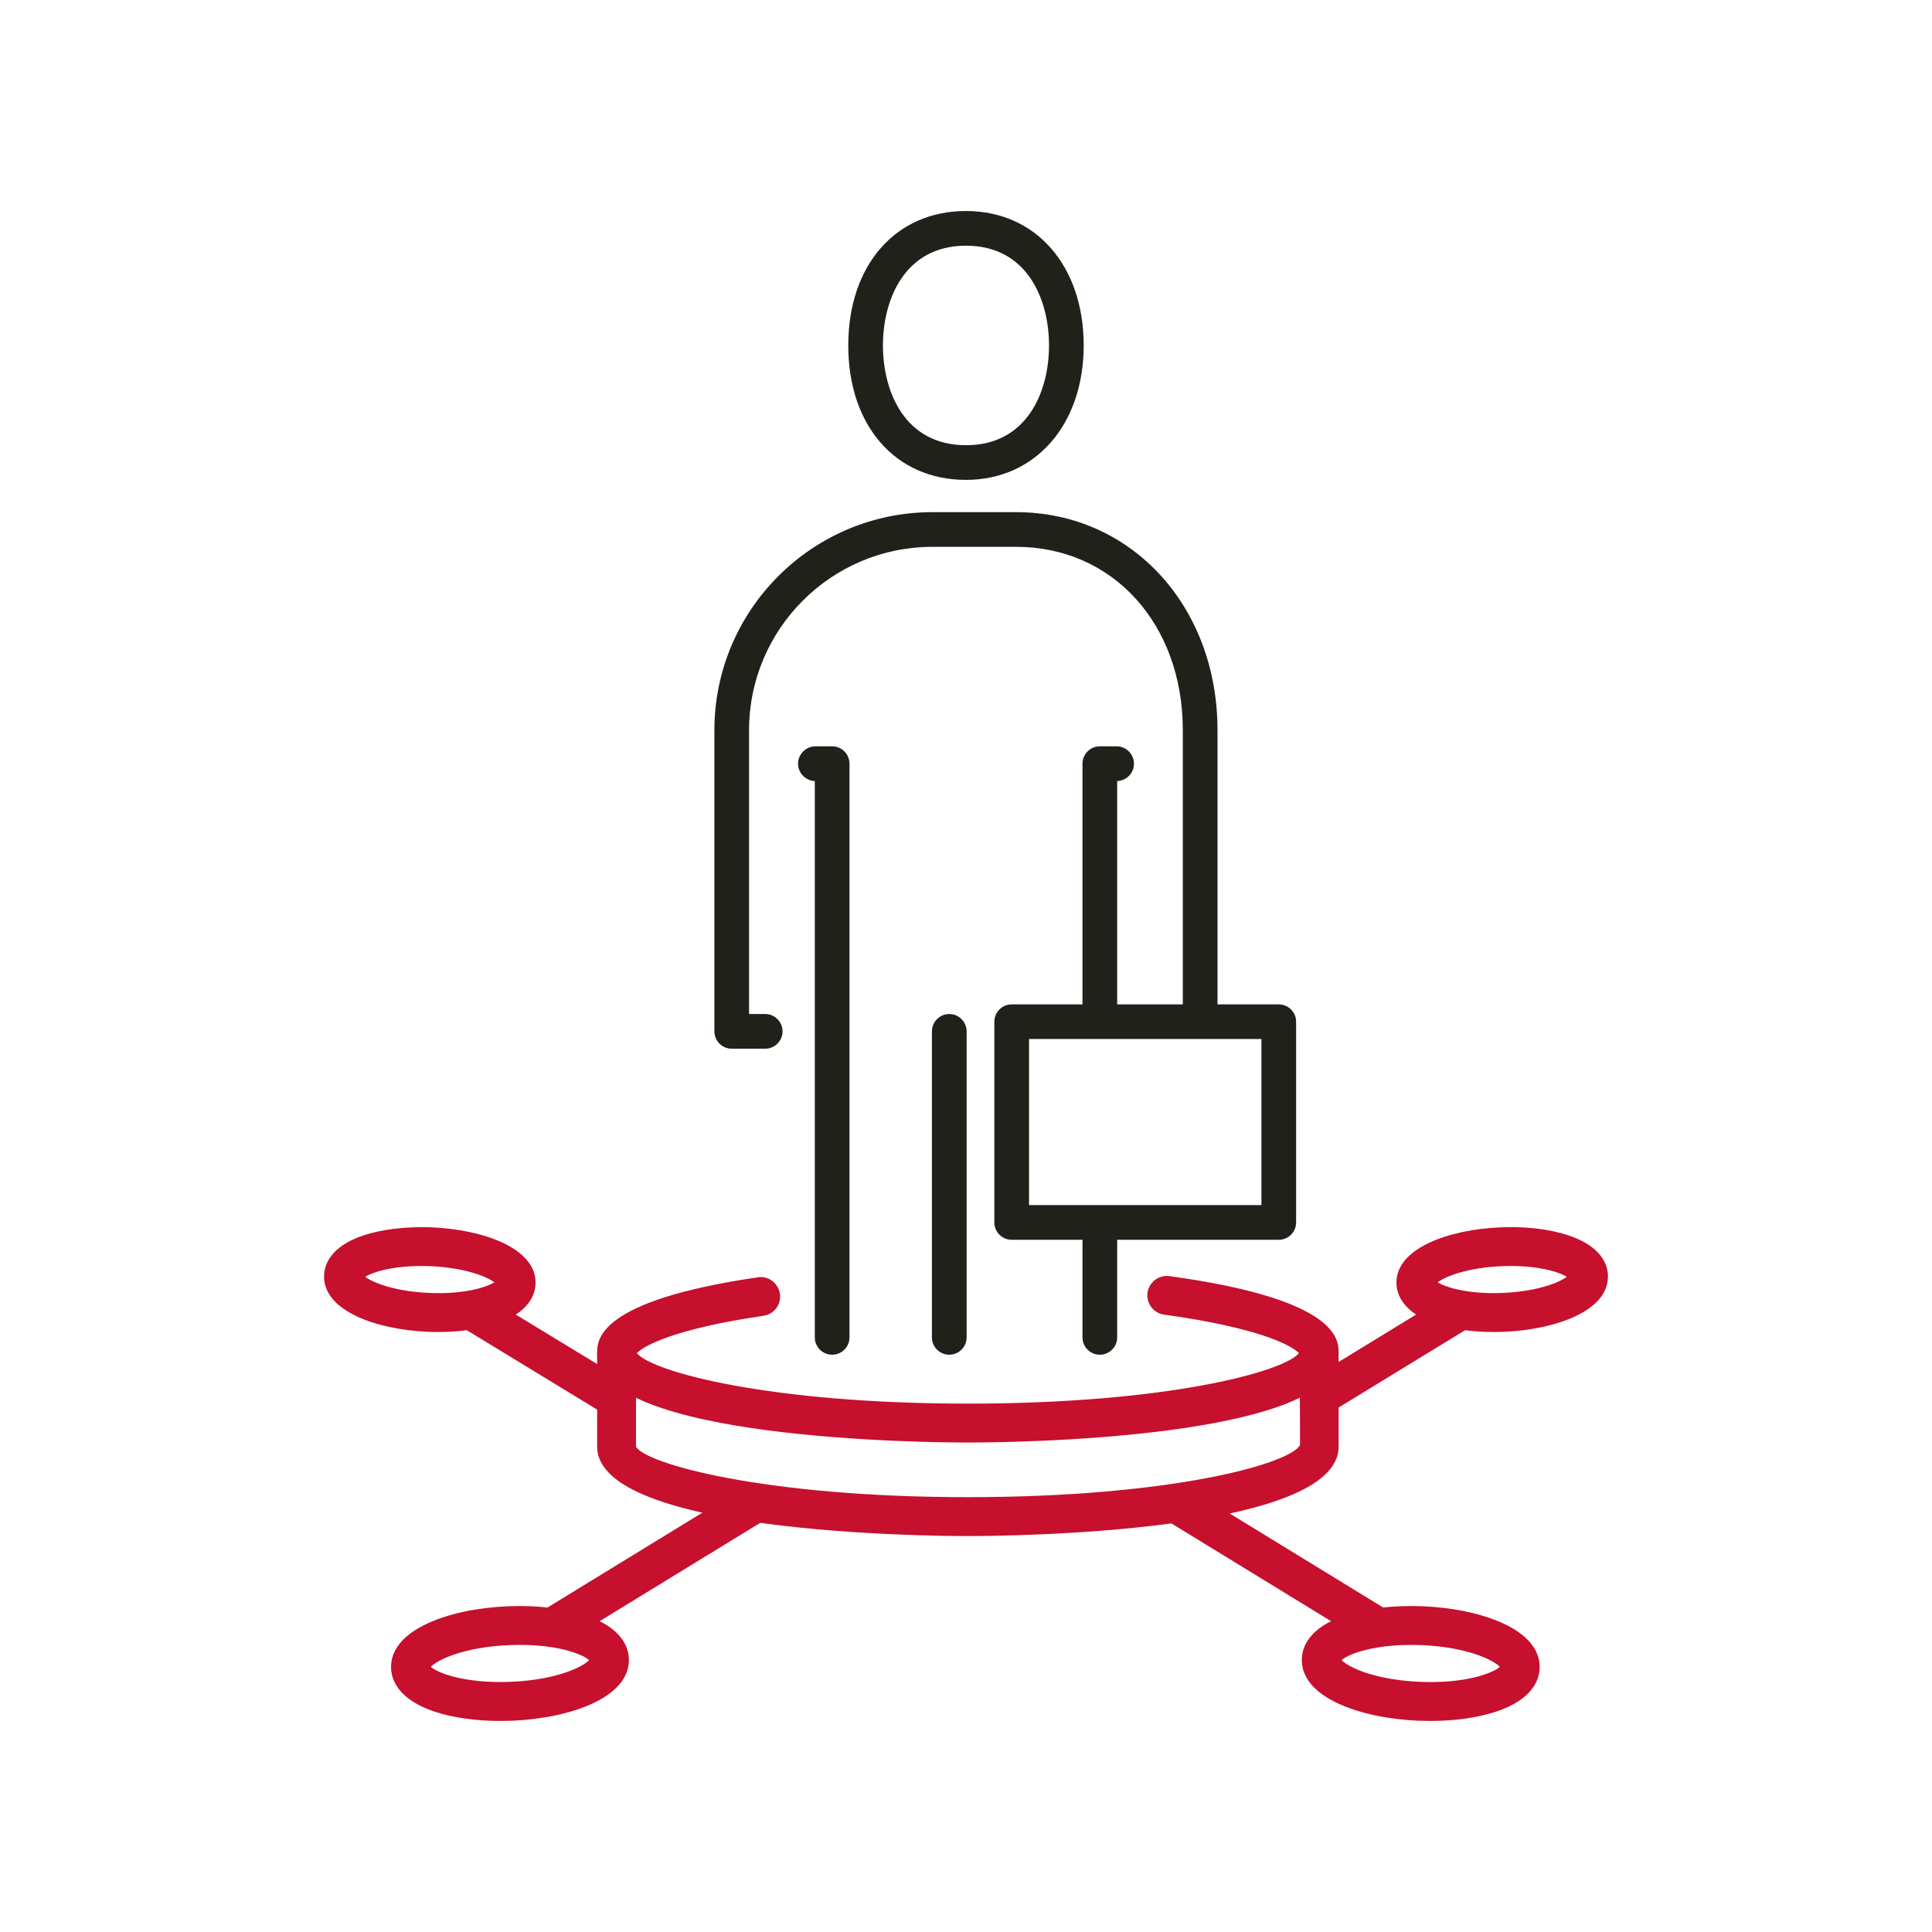 <?xml version="1.0" encoding="UTF-8"?>
<svg id="Layer_1" data-name="Layer 1" xmlns="http://www.w3.org/2000/svg" xmlns:xlink="http://www.w3.org/1999/xlink" viewBox="0 0 1000 1000">
  <defs>
    <style>
      .cls-1 {
        fill: #21211c;
      }

      .cls-2 {
        fill: #c70f2e;
      }

      .cls-3 {
        clip-path: url(#clippath);
      }

      .cls-4 {
        fill: none;
      }
    </style>
    <clipPath id="clippath">
      <rect class="cls-4" x="167.72" y="109.23" width="664.57" height="781.53"/>
    </clipPath>
  </defs>
  <g class="cls-3">
    <path class="cls-1" d="M569.27,701.2c-4.94,0-8.98-4.01-8.98-8.98v-57.3c0-4.97,4.04-8.98,8.98-8.98s8.98,4.01,8.98,8.98v57.3c0,4.97-4.01,8.98-8.98,8.98"/>
    <path class="cls-1" d="M569.27,534.14c-4.94,0-8.98-4.01-8.98-8.98v-129.88c0-4.97,4.04-8.98,8.98-8.98h8.67c4.94,0,8.98,4.01,8.98,8.98s-3.85,8.79-8.67,8.98v120.91c0,4.97-4.01,8.98-8.98,8.98"/>
    <path class="cls-1" d="M430.72,701.2c-4.94,0-8.98-4.01-8.98-8.98V404.26c-4.81-.19-8.67-4.13-8.67-8.98s4.04-8.98,8.98-8.98h8.67c4.97,0,8.98,4.04,8.98,8.98v296.94c0,4.97-4.01,8.98-8.98,8.98"/>
    <path class="cls-1" d="M491.34,701.2c-4.94,0-8.98-4.01-8.98-8.98v-158.39c0-4.94,4.04-8.98,8.98-8.98s8.98,4.04,8.98,8.98v158.39c0,4.97-4.04,8.98-8.98,8.98"/>
    <path class="cls-1" d="M396.08,542.81h-17.33c-4.94,0-8.98-4.01-8.98-8.98v-155.88c0-62.24,50.65-112.86,112.89-112.86h43.29c59.41,0,104.23,48.51,104.23,112.86v147.21c0,4.97-4.01,8.98-8.98,8.98s-8.98-4.01-8.98-8.98v-147.21c0-55-36.28-94.91-86.28-94.91h-43.29c-52.36,0-94.94,42.58-94.94,94.91v146.9h8.35c4.94,0,8.98,4.04,8.98,8.98s-4.04,8.98-8.98,8.98"/>
    <path class="cls-1" d="M499.99,127.17c-31.71,0-42.98,27.8-42.98,51.65s11.27,51.62,42.98,51.62,42.98-27.8,42.98-51.62-11.24-51.65-42.98-51.65m0,121.22c-36.43,0-60.93-27.95-60.93-69.57s24.5-69.6,60.93-69.6,60.93,28.6,60.93,69.6-25.06,69.57-60.93,69.57"/>
    <path class="cls-1" d="M532.63,623.76h120.29v-85.97h-120.29v85.97Zm129.26,17.95h-138.24c-4.94,0-8.98-4.01-8.98-8.98v-103.92c0-4.94,4.04-8.94,8.98-8.94h138.24c4.94,0,8.98,4.01,8.98,8.94v103.92c0,4.97-4.04,8.98-8.98,8.98"/>
    <path class="cls-2" d="M286.17,852.21c-3.39,0-6.68-1.71-8.6-4.81-2.89-4.72-1.4-10.93,3.32-13.82l103.67-63.51c4.75-2.89,10.93-1.4,13.85,3.32,2.89,4.75,1.4,10.93-3.32,13.85l-103.67,63.48c-1.65,.99-3.45,1.49-5.25,1.49"/>
    <path class="cls-2" d="M305.59,860.08h0Zm-82.58,2.67c3.51,3.2,17.73,8.73,41.34,7.76,23.67-.99,37.36-7.73,40.56-11.24-3.51-3.2-17.73-8.76-41.34-7.76-23.67,.99-37.33,7.73-40.56,11.24m36,28.01c-12.67,0-24.57-1.68-34.04-4.81-19.07-6.34-22.3-16.71-22.55-22.33-.84-20.34,30.65-30.96,60.28-32.21,14.97-.65,29.26,1.02,40.25,4.69,19.07,6.3,22.33,16.68,22.55,22.3,.87,20.37-30.65,30.96-60.28,32.24-2.08,.06-4.16,.12-6.21,.12"/>
    <path class="cls-2" d="M713.15,852.21c-1.8,0-3.6-.5-5.25-1.49l-103.67-63.48c-4.72-2.92-6.21-9.1-3.32-13.85,2.92-4.72,9.1-6.21,13.85-3.32l103.67,63.51c4.72,2.89,6.21,9.1,3.32,13.82-1.93,3.11-5.22,4.81-8.6,4.81"/>
    <path class="cls-2" d="M694.42,859.27c3.2,3.51,16.9,10.25,40.56,11.24,23.67,.99,37.83-4.53,41.34-7.76-3.23-3.51-16.93-10.25-40.56-11.24-23.7-.96-37.86,4.57-41.34,7.76m45.9,31.49c-2.05,0-4.13-.06-6.21-.12-29.63-1.27-61.15-11.86-60.28-32.24,.22-5.62,3.48-15.99,22.52-22.3,11.03-3.66,25.34-5.34,40.25-4.69,29.66,1.24,61.15,11.86,60.31,32.21-.25,5.62-3.48,15.99-22.55,22.33-9.47,3.14-21.37,4.81-34.04,4.81"/>
    <path class="cls-2" d="M682.84,732.92c-3.39,0-6.71-1.71-8.6-4.81-2.89-4.75-1.4-10.93,3.35-13.82l72.4-44.29c4.75-2.92,10.93-1.4,13.85,3.32,2.89,4.75,1.4,10.96-3.35,13.85l-72.4,44.29c-1.65,.99-3.45,1.46-5.25,1.46"/>
    <path class="cls-2" d="M744.12,663.72c4.35,2.73,16.09,6.24,33.7,5.5,17.55-.75,29.04-5.25,33.14-8.35-4.32-2.73-16.24-6.24-33.7-5.5-17.52,.75-29.04,5.25-33.14,8.35m29.16,25.72c-11.15,0-21.65-1.46-30-4.25-17.3-5.75-20.25-15.37-20.47-20.56v-.03c-.75-18.54,27.24-28.2,53.61-29.32,13.14-.59,25.68,.9,35.37,4.13,17.3,5.75,20.25,15.34,20.47,20.56,.78,18.57-27.24,28.23-53.57,29.35-1.83,.09-3.6,.12-5.4,.12"/>
    <path class="cls-2" d="M319.12,734c-1.77,0-3.57-.47-5.22-1.46l-74.51-45.38c-4.75-2.89-6.27-9.07-3.39-13.82,2.89-4.75,9.1-6.24,13.82-3.35l74.54,45.34c4.75,2.89,6.24,9.1,3.35,13.82-1.89,3.14-5.22,4.84-8.6,4.84"/>
    <path class="cls-2" d="M189.04,660.87c4.1,3.11,15.62,7.61,33.14,8.35,17.49,.78,29.35-2.76,33.7-5.5-4.1-3.11-15.62-7.61-33.14-8.35-17.55-.71-29.35,2.76-33.7,5.5m37.67,28.57c-1.77,0-3.57-.03-5.4-.12-26.34-1.12-54.35-10.78-53.57-29.35,.22-5.22,3.17-14.81,20.47-20.56,9.69-3.2,22.3-4.66,35.37-4.13,26.37,1.12,54.38,10.78,53.61,29.35-.22,5.19-3.17,14.81-20.47,20.56-8.35,2.8-18.85,4.25-30,4.25"/>
    <path class="cls-2" d="M500.98,746.65c-19.63,0-191.9-1.3-191.9-46.28,0-6.71,0-27.11,83.2-39.23,5.4-.9,10.59,3.01,11.4,8.51,.81,5.5-3.01,10.59-8.51,11.4-45.78,6.68-62.05,15.53-65.53,19.35,8.11,9.81,69.2,26.12,171.34,26.12s163.24-16.31,171.34-26.12c-3.6-3.98-20.87-13.23-69.76-19.94-5.5-.75-9.35-5.84-8.6-11.34s5.84-9.32,11.34-8.6c87.58,11.99,87.58,32.95,87.58,39.85,0,44.97-172.28,46.28-191.9,46.28"/>
    <path class="cls-2" d="M500.98,795.06c-19.63,0-191.9-1.3-191.9-46.28v-47.52c0-5.56,4.5-10.06,10.06-10.06s10.06,4.5,10.06,10.06v47.52c4.75,8.82,66.43,26.15,171.78,26.15s167.03-17.33,171.93-27.02l-.16-44.97c0-5.56,4.5-10.06,10.06-10.06s10.06,4.5,10.06,10.06v45.84c0,44.97-172.28,46.28-191.9,46.28"/>
  </g>
</svg>
